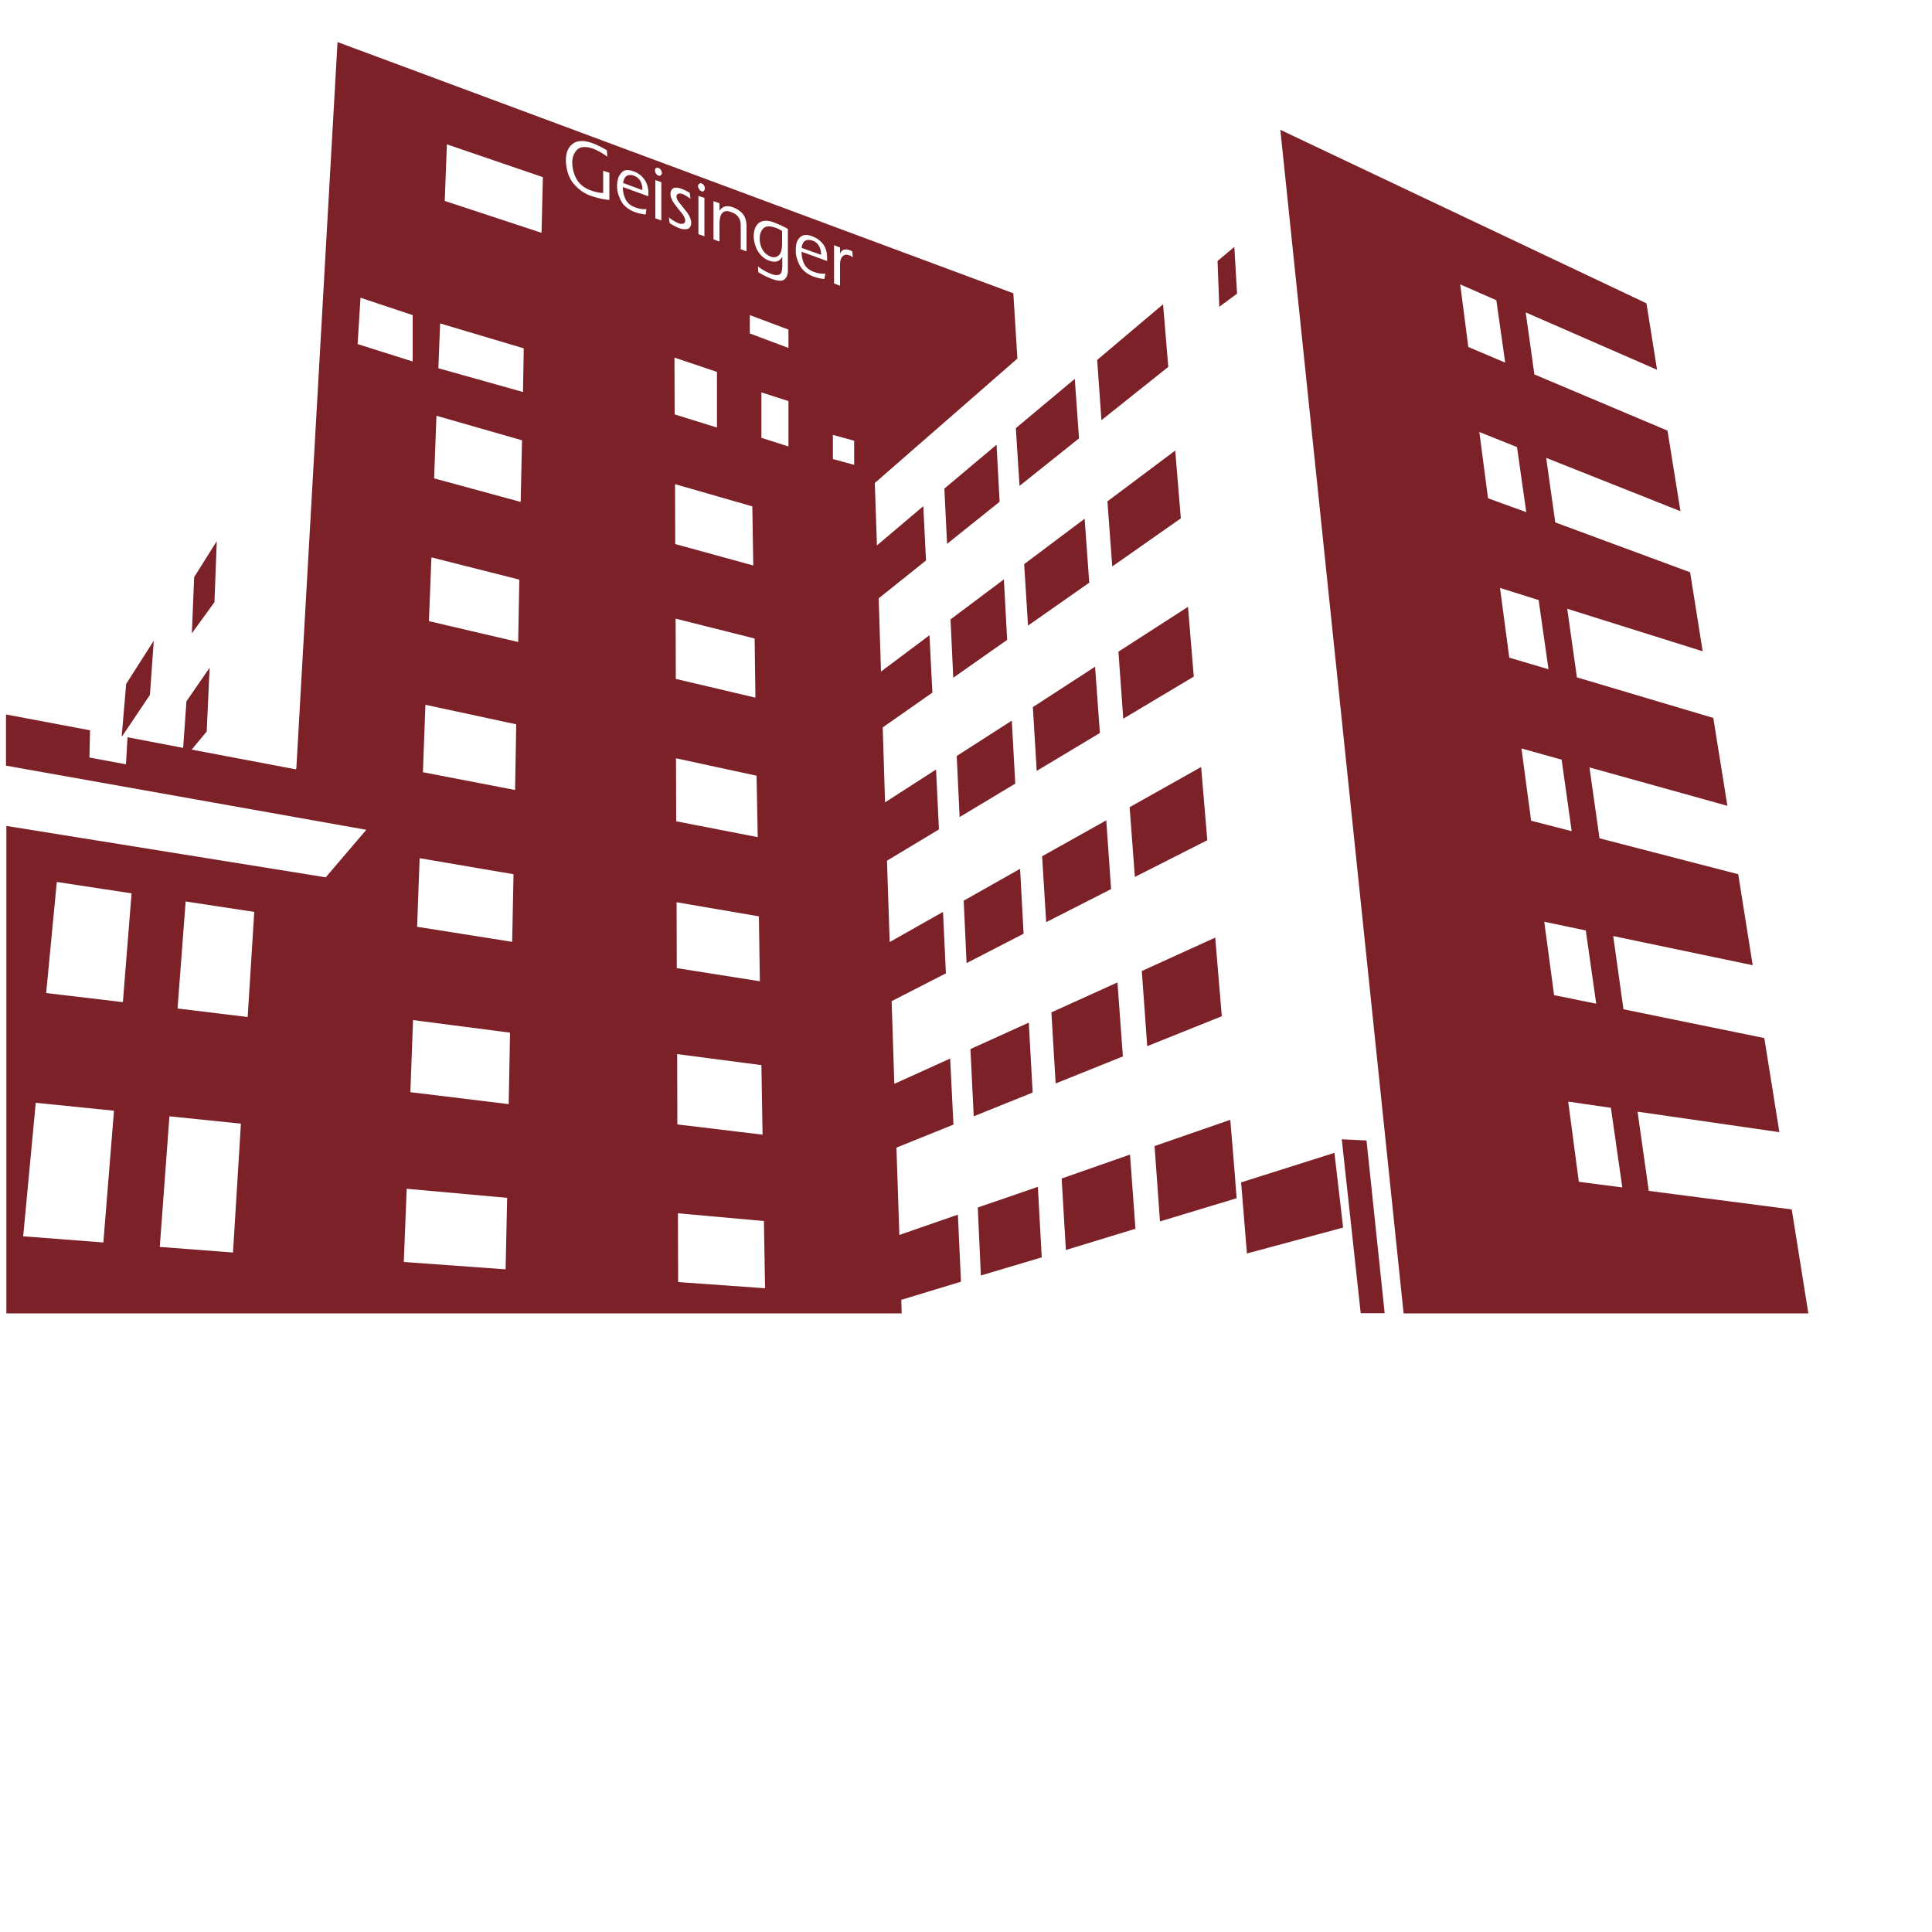 <?xml version="1.0" encoding="utf-8"?>
<!-- Generator: Adobe Illustrator 23.0.1, SVG Export Plug-In . SVG Version: 6.00 Build 0)  -->
<svg version="1.1" id="Layer_1" xmlns="http://www.w3.org/2000/svg" xmlns:xlink="http://www.w3.org/1999/xlink" x="0px" y="0px"
	 viewBox="0 0 1000 1000" style="enable-background:new 0 0 1000 1000;" xml:space="preserve">
<style type="text/css">
	.st0{fill:#7C2128;}
</style>
<g id="fill_2">
	<g transform="matrix( 1, 0, 0, 1, 0,0) ">
		<g>
			<g id="Layer1_0_FILL">
				<path class="st0" d="M539.2,650.8l-2-36.5L506.1,625l1.6,35.2L539.2,650.8 M587.7,636l-2.8-38.4L549.5,610l2.2,37L587.7,636
					 M636.8,579.6l-39.2,13.6l2.8,39l39.7-12l-0.6-7.2l-0.3-4.4L636.8,579.6 M591,502.6l2.8,38.9l38.6-15.5l-3.4-40.7L591,502.6
					 M534.5,565.5l-2-36.2L502.3,543l1.7,34.8L534.5,565.5 M544.2,524l2.2,36.8l34.8-14l-2.8-38.3L544.2,524 M529.8,483.3l-1.8-33.6
					l-29.2,16.5l1.5,32.3L529.8,483.3 M575.1,460.2l-2.5-35.6l-33.2,18.6l2.1,34.1L575.1,460.2 M624.9,434.9l-3.2-37.9l-37,20.8
					l2.7,36.1L624.9,434.9 M100.5,298.7l-1.2,29.1l11.7-16.1l1.2-31.6L100.5,298.7 M63,381l0.2,0.1l14.4-21.4l2-28.1L65.3,354
					L63,381 M617.9,350.2l-3-36.1l-36,23.2l2.5,34.7L617.9,350.2 M566.8,345.1L534.6,366l2,33l32.7-19.6L566.8,345.1 M523.7,373
					l-28.5,18.3l1.5,31.6l28.8-17.3L523.7,373 M519.6,299.9L492,320.6l1.4,30.2l27.9-19.6L519.6,299.9 M525.8,221.6l1.9,29.9
					l30.8-24.6l-2.2-30.8L525.8,221.6 M561.4,268.5L530.1,292l2,31.8l31.7-22.2L561.4,268.5 M488.8,252.9l1.4,28.6l27.2-21.8
					l-1.6-29.5L488.8,252.9 M573.2,259.5l2.5,33.7l35.5-24.9l-2.9-35.1L573.2,259.5 M604.7,189.9l-2.7-32.4l-34.1,28.8l2.2,31.2
					L604.7,189.9 M638.9,127.8l-8.7,7.3l0.9,23.7l9.2-6.8L638.9,127.8 M526.6,185.6l-2.1-33.8l-349.7-130h-0.1l-21.3,375.7
					c-0.1,0.2-0.1,0.4-0.2,0.6c0,0,0,0-0.1,0.1v0L99.2,388l7.8-9.4l1.5-33l-12,17.4l-1.7,24.1l-28.8-5.5l-0.8,14l-18.9-3.5l0.3-14.1
					l-43.5-8.2v26.5l186.5,33.2l-21,24.6L3.3,427.5v252.3h463.4l-0.2-7l30.9-9.4l-1.6-34.7l-30.3,10.5L464,594l29.5-11.9l-1.7-34.2
					L462.9,561l-1.4-42.8l28.1-14.4l-1.5-31.8l-27.6,15.6l-1.4-42.1l26.9-16.2l-1.5-31l-26.4,17l-1.2-38.8l25.7-18l-1.5-29.7
					L456,347.6l-1.2-37.9l24.5-19.6l-1.4-28.1l-24,20.3l-1.1-32.3L526.6,185.6 M327.7,88.6c2.4,0.8,4.3,2.2,5.7,4.1
					c1.4,1.9,2.2,4.3,2.2,7v1.9l-13.2-4.8v0.4c0,2,0.4,3.9,1.3,5.8c0.9,1.9,2.5,3.3,4.7,4.2c1.6,0.6,2.9,0.9,3.8,1
					c0.9,0.1,1.7,0.1,2.4,0l-0.4,2.8c-1.9-0.1-3.8-0.6-5.8-1.3c-3.5-1.4-6-3.5-7.2-6.2c-1.3-2.7-1.9-5.1-1.8-7.3
					c0-2.9,0.7-5.1,2.1-6.6C322.7,87.9,324.8,87.6,327.7,88.6 M342.6,89.5c0,0.5-0.2,0.9-0.6,1.2c-0.3,0.3-0.7,0.4-1.2,0.2
					c-0.5-0.2-0.9-0.5-1.3-1.1c-0.3-0.5-0.5-1-0.5-1.6c0-0.5,0.1-0.9,0.5-1.2c0.4-0.2,0.8-0.3,1.3-0.1c0.5,0.2,0.9,0.5,1.2,1
					C342.4,88.4,342.6,89,342.6,89.5 M339.2,93.2l3.1,1.1v19.8l-3.1-1.1V93.2 M363.1,94.9c0.5,0.2,0.9,0.5,1.2,1
					c0.4,0.6,0.5,1.1,0.5,1.7c0,0.5-0.2,0.9-0.5,1.2c-0.4,0.3-0.8,0.4-1.2,0.2c-0.5-0.2-0.9-0.5-1.2-1.1c-0.4-0.5-0.6-1-0.6-1.5
					c0-0.5,0.2-1,0.6-1.2C362.2,94.8,362.6,94.8,363.1,94.9 M390.1,122.3c0.1-3.4,1-5.7,2.8-7c1.9-1.3,4.4-1.4,7.6-0.2
					c2.8,1.1,5.3,2.2,7.3,3.4v21.1c0.1,2-0.4,3.6-1.5,4.8c-1.1,1.2-3.3,1.2-6.7,0c-2.4-0.9-4.7-2-7.1-3.5l-0.2-3
					c2.2,1.7,4.5,3,6.9,3.9c1.6,0.6,2.9,0.8,4,0.4c1.1-0.3,1.6-1.7,1.7-4.1v-5l-0.1-0.1c-1.3,2.4-3.5,3.1-6.8,1.9
					c-2.3-0.9-4.1-2.4-5.6-4.7C391,127.9,390.2,125.3,390.1,122.3 M379.4,107.3c1.9,0.7,3.5,1.7,4.9,3.2c1.3,1.5,2,3.5,2.1,6v13.6
					l-3-1.1v-12.8c0-1.6-0.5-3-1.4-4.1c-0.9-1.1-2-1.8-3.5-2.3c-1.9-0.8-3.4-0.7-4.5,0.3c-1.1,1-1.6,3-1.6,6.1v8.8l-3.1-1.1v-19.8
					l3.1,1.1v3.8l0,0.1C373.9,106.7,376.2,106.1,379.4,107.3 M364.6,102.4v19.9l-3.1-1.1v-19.8L364.6,102.4 M357,99.8l0.4,3.1
					c-1.3-1-2.6-1.8-3.9-2.4c-0.7-0.3-1.5-0.4-2.2-0.3s-1.1,0.6-1.2,1.5c0.1,1.1,0.7,2.4,2,3.8c1.2,1.5,2.5,3.1,3.7,4.7
					c1.2,1.7,1.9,3.4,2,5.2c-0.1,1.7-0.8,2.8-2,3.1c-1.2,0.3-2.6,0.2-4-0.3c-1.8-0.7-3.5-1.6-5.2-2.7l-0.4-3
					c1.6,1.3,3.3,2.4,5.1,3.1c0.8,0.3,1.5,0.3,2.2,0.2c0.7-0.1,1.1-0.7,1.2-1.7c-0.1-1.2-0.8-2.5-2-4c-1.2-1.4-2.5-3-3.7-4.7
					c-1.2-1.6-1.9-3.3-2-5c0.2-3.1,2.1-4,5.8-2.7C354.3,98.3,355.7,99,357,99.8 M388.1,172.6v-9.5l20,7.5v9.5L388.1,172.6
					 M349.1,185.1l22,7.4v28.8l-21.9-6.8L349.1,185.1 M413.9,123c1.4-1.5,3.5-1.8,6.3-0.8c2.4,0.9,4.3,2.2,5.8,4.1
					c1.4,1.9,2.1,4.3,2.1,7v1.8l-13.2-4.8v0.4c0,2,0.4,3.9,1.3,5.8c0.9,1.9,2.5,3.2,4.7,4.1c1.6,0.6,2.9,0.9,3.9,1
					c0.9,0.1,1.7,0.1,2.4,0l-0.5,2.8c-1.8-0.1-3.8-0.6-5.8-1.3c-3.5-1.4-5.9-3.5-7.2-6.2c-1.3-2.7-1.9-5.1-1.8-7.3
					C411.8,126.7,412.4,124.5,413.9,123 M439.5,132.1c-1.4-0.5-2.5-0.3-3.4,0.6c-0.9,0.9-1.3,2.3-1.3,4v11.2l-3.1-1.2v-19.8l3.1,1.2
					v3.1l0.1-0.1c0.8-1.9,2.4-2.5,4.9-1.6c0.5,0.2,1,0.4,1.4,0.7l0.2,3.1C440.9,132.7,440.2,132.3,439.5,132.1 M408.1,207.6v23.5
					l-14-4.5v-23.5L408.1,207.6 M431.1,225.1l11,3v12.5l-11-3V225.1 M349.5,281.6l-0.1-31l40,11.5l0.5,30.6L349.5,281.6 M391,361.1
					l-41.2-9.7l-0.1-31.2l40.9,10.3L391,361.1 M296.6,94.7c-2.4-3.1-3.6-7.1-3.7-11.8c0-3.7,1.1-6.5,3.3-8.3
					c2.3-1.9,5.6-2.1,9.9-0.7c3,1.1,5.6,2.4,8,3.9l0.3,3.3c-2.5-1.8-5-3.2-7.5-4.2c-4-1.3-6.8-1-8.4,0.8c-1.6,1.8-2.3,3.9-2.3,6.3
					c0,2.9,0.7,5.8,2.1,8.5c1.5,2.7,3.9,4.7,7.3,6c2.6,0.9,4.8,1.4,6.6,1.4V88.4l3.2,1v14.1c-2.9-0.2-6.2-1-9.8-2.2
					C302.1,100,299.1,97.8,296.6,94.7 M185.1,178.1l1.5-24l27,9v24L185.1,178.1 M226.9,190.6l0.9-23.2l43.3,12.9l-0.4,22.6
					L226.9,190.6 M281,91.7l-0.7,28.8l-50.1-16.5l1.1-29.3L281,91.7 M270.2,227.9l-0.7,31.9l-44.8-12.2l1.2-32.4L270.2,227.9
					 M268.8,300l-0.6,32.3l-46.2-10.8l1.3-33L268.8,300 M220.2,364.8l47,10.1l-0.6,34l-47.7-9.2L220.2,364.8 M265.8,452.5l-0.7,35
					l-49.2-7.8l1.3-35.5L265.8,452.5 M212.4,565.3l1.4-37.3l50.2,6.5l-0.7,37L212.4,565.3 M96.1,466.6l35.5,5.4l-3.4,54.4L91.9,522
					L96.1,466.6 M29.4,456.5l38.7,5.9l-4.5,56.3L23.9,514L29.4,456.5 M18.5,570.8l40.5,4.1l-5.5,68.2l-41.5-3.2L18.5,570.8
					 M87.7,577.8l37,3.8l-4.1,66.7l-37.9-2.9L87.7,577.8 M262.5,620l-0.8,37l-52.7-3.8l1.5-37.9L262.5,620 M391.6,401.5l0.6,31.8
					l-42.2-8.2l-0.1-32.6L391.6,401.5 M350.2,467l42.6,7.3l0.5,33.6l-43-6.8L350.2,467 M350.6,582l-0.1-36.4l43.6,5.7l0.6,36
					L350.6,582 M396,666.8l-45-3.2l-0.1-35.6l44.5,4L396,666.8 M425,131.9c0-1.7-0.3-3.3-1.1-4.6c-0.7-1.3-1.8-2.3-3.4-2.8
					c-3.3-1-5.2,0.3-5.6,3.8L425,131.9 M401.2,117.8c-3-1-5-0.8-6.2,0.5c-1.2,1.3-1.8,3-1.8,5.2c0,2.1,0.5,4,1.5,5.8
					c1,1.6,2.4,2.8,4.1,3.5c1.5,0.6,2.9,0.4,4-0.4c1.2-0.8,1.9-2.8,2-5.7v-7.1C403.7,118.8,402.5,118.2,401.2,117.8 M331.5,93.8
					c-0.7-1.3-1.8-2.3-3.4-2.9c-3.3-1-5.1,0.3-5.6,3.8l10,3.7C332.5,96.6,332.2,95.1,331.5,93.8 M695.2,635.4l-4.5-38.7L642.4,612
					l3,36.8L695.2,635.4 M707.3,590.3l-12.8-0.6l9.8,90h12.4L707.3,590.3 M857.7,191.4l-5.5-34.4L662.7,67.2l63.8,612.6H936
					l-8.6-53.8l-74-9.6l-5.8-41L921,586l-7.8-48.7l-72.9-14.9l-5.3-37.9l72.2,15.1l-7.5-47.1l-71.8-18.6l-5.2-36.7l71.4,19.9
					l-7.3-45.5l-70.6-21l-5-35.5l70.1,22l-6.5-40.9l-69.8-25.8l-4.7-33.4l69.5,27.6l-6.7-41.7l-68.9-29.1l-4.5-32.1L857.7,191.4
					 M774.5,155.4l4.6,32.3l-19.1-8.1l-4.2-32.4L774.5,155.4 M790,265.1l-19.8-7.2l-4.5-34.3l19.5,7.8L790,265.1 M801.5,346.4
					l-20.3-6l-4.8-36.1l20,6.3L801.5,346.4 M787.5,387.4l20.8,5.8l5.2,37l-21-5.4L787.5,387.4 M811.7,570.2l22.1,3.2l5.9,41.2
					l-22.5-2.9L811.7,570.2 M820.8,481.6l5.4,37.9l-21.8-4.4l-5.1-38L820.8,481.6z"/>
			</g>
		</g>
	</g>
</g>
</svg>

